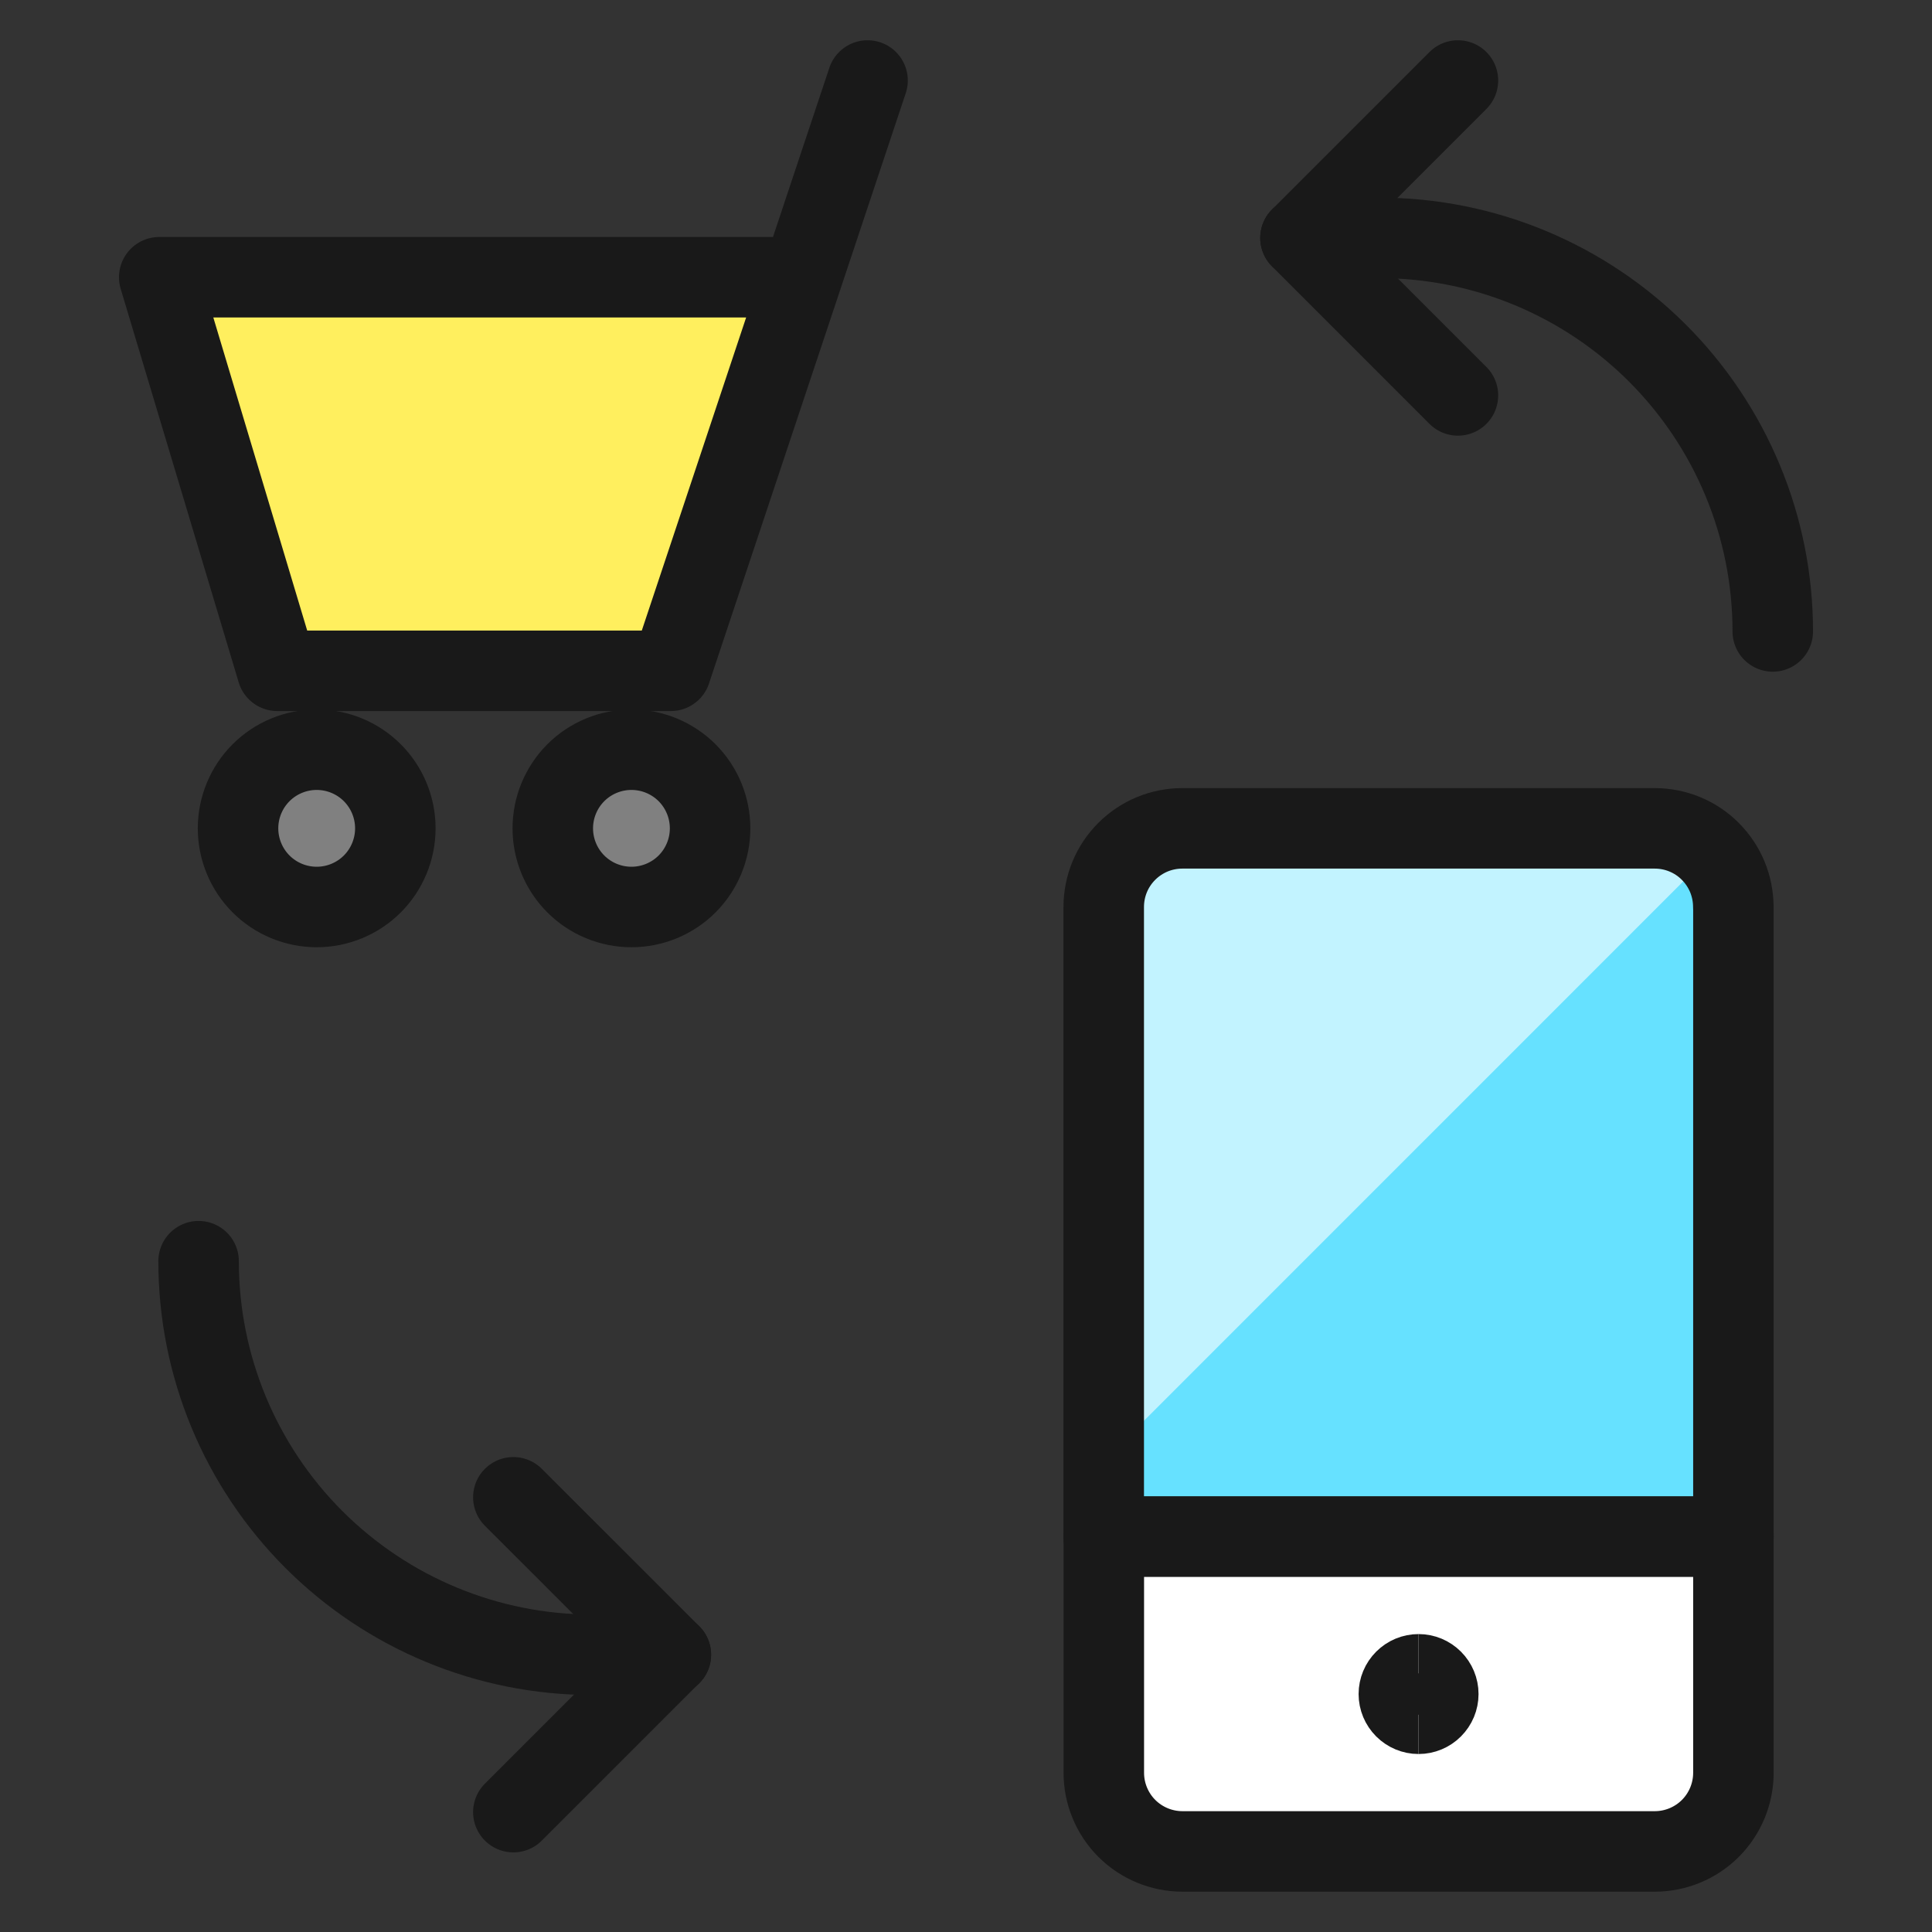 <svg xmlns="http://www.w3.org/2000/svg" fill="none" viewBox="0 0 24 24" id="Mobile-Shopping-Cart-Exchange--Streamline-Ultimate"><rect x="0" y="0" width="24" height="24" fill="#333333" stroke="none"/><desc>Mobile Shopping Cart Exchange Streamline Icon: https://streamlinehq.com</desc><path fill="#66e1ff" d="M21.533 11.267v7.822h-7.822v-7.822c0 -0.128 0.025 -0.256 0.074 -0.374 0.049 -0.119 0.121 -0.226 0.212 -0.317 0.091 -0.091 0.199 -0.163 0.317 -0.212 0.119 -0.049 0.246 -0.074 0.374 -0.074h5.867c0.128 0 0.256 0.025 0.374 0.074 0.119 0.049 0.227 0.121 0.317 0.212 0.091 0.091 0.163 0.199 0.212 0.317 0.049 0.119 0.074 0.246 0.074 0.374Z" stroke-width="1"></path><path fill="#c2f3ff" d="M21.261 10.599c-0.09 -0.097 -0.199 -0.175 -0.321 -0.228 -0.121 -0.053 -0.253 -0.081 -0.385 -0.082h-5.867c-0.128 0 -0.256 0.025 -0.374 0.074 -0.119 0.049 -0.226 0.121 -0.317 0.212 -0.091 0.091 -0.163 0.199 -0.212 0.317 -0.049 0.119 -0.074 0.246 -0.074 0.374v6.883l7.55 -7.551Z" stroke-width="1"></path><path stroke="#191919" stroke-linecap="round" stroke-linejoin="round" d="m6.377 22.511 1.956 -1.956L6.377 18.6" stroke-width="1"></path><path stroke="#191919" stroke-linecap="round" stroke-linejoin="round" d="M21.533 11.267v7.822h-7.822v-7.822c0 -0.128 0.025 -0.256 0.074 -0.374 0.049 -0.119 0.121 -0.226 0.212 -0.317 0.091 -0.091 0.199 -0.163 0.317 -0.212 0.119 -0.049 0.246 -0.074 0.374 -0.074h5.867c0.128 0 0.256 0.025 0.374 0.074 0.119 0.049 0.227 0.121 0.317 0.212 0.091 0.091 0.163 0.199 0.212 0.317 0.049 0.119 0.074 0.246 0.074 0.374Z" stroke-width="1"></path><path fill="#fff" stroke="#191919" stroke-linecap="round" stroke-linejoin="round" d="M21.533 19.089v2.933c0 0.259 -0.103 0.508 -0.286 0.691 -0.183 0.183 -0.432 0.286 -0.691 0.286h-5.867c-0.259 0 -0.508 -0.103 -0.691 -0.286 -0.183 -0.183 -0.286 -0.432 -0.286 -0.691v-2.933h7.822Z" stroke-width="1"></path><path stroke="#191919" stroke-linecap="round" stroke-linejoin="round" d="M2.467 15.667c0 1.297 0.515 2.54 1.432 3.457 0.917 0.917 2.16 1.432 3.457 1.432h0.978" stroke-width="1"></path><path stroke="#191919" stroke-linecap="round" stroke-linejoin="round" d="m18.111 1 -1.956 1.956 1.956 1.956" stroke-width="1"></path><path stroke="#191919" stroke-linecap="round" stroke-linejoin="round" d="M22.022 7.844c0 -0.642 -0.126 -1.278 -0.372 -1.871 -0.246 -0.593 -0.606 -1.132 -1.06 -1.586 -0.454 -0.454 -0.993 -0.814 -1.586 -1.06 -0.593 -0.246 -1.229 -0.372 -1.871 -0.372h-0.978" stroke-width="1"></path><path fill="gray" stroke="#191919" stroke-linecap="round" stroke-linejoin="round" d="M7.844 11.267c0.259 0 0.508 -0.103 0.691 -0.286 0.183 -0.183 0.286 -0.432 0.286 -0.691 0 -0.259 -0.103 -0.508 -0.286 -0.691 -0.183 -0.183 -0.432 -0.286 -0.691 -0.286 -0.259 0 -0.508 0.103 -0.691 0.286 -0.183 0.183 -0.286 0.432 -0.286 0.691s0.103 0.508 0.286 0.691c0.183 0.183 0.432 0.286 0.691 0.286Z" stroke-width="1"></path><path fill="gray" stroke="#191919" stroke-linecap="round" stroke-linejoin="round" d="M3.934 11.267c0.259 0 0.508 -0.103 0.691 -0.286 0.183 -0.183 0.286 -0.432 0.286 -0.691 0 -0.259 -0.103 -0.508 -0.286 -0.691 -0.183 -0.183 -0.432 -0.286 -0.691 -0.286 -0.259 0 -0.508 0.103 -0.691 0.286 -0.183 0.183 -0.286 0.432 -0.286 0.691s0.103 0.508 0.286 0.691c0.183 0.183 0.432 0.286 0.691 0.286Z" stroke-width="1"></path><path fill="#ffef5e" d="M10.777 1 8.333 8.333H3.444L1.978 3.444h7.985" stroke-width="1"></path><path stroke="#191919" stroke-linecap="round" stroke-linejoin="round" d="M10.777 1 8.333 8.333H3.444L1.978 3.444h7.985" stroke-width="1"></path><path stroke="#191919" d="M17.622 21.289c-0.065 0 -0.127 -0.026 -0.173 -0.072 -0.046 -0.046 -0.072 -0.108 -0.072 -0.173 0 -0.065 0.026 -0.127 0.072 -0.173 0.046 -0.046 0.108 -0.072 0.173 -0.072" stroke-width="1"></path><path stroke="#191919" d="M17.622 21.289c0.065 0 0.127 -0.026 0.173 -0.072 0.046 -0.046 0.072 -0.108 0.072 -0.173 0 -0.065 -0.026 -0.127 -0.072 -0.173 -0.046 -0.046 -0.108 -0.072 -0.173 -0.072" stroke-width="1"></path></svg>
